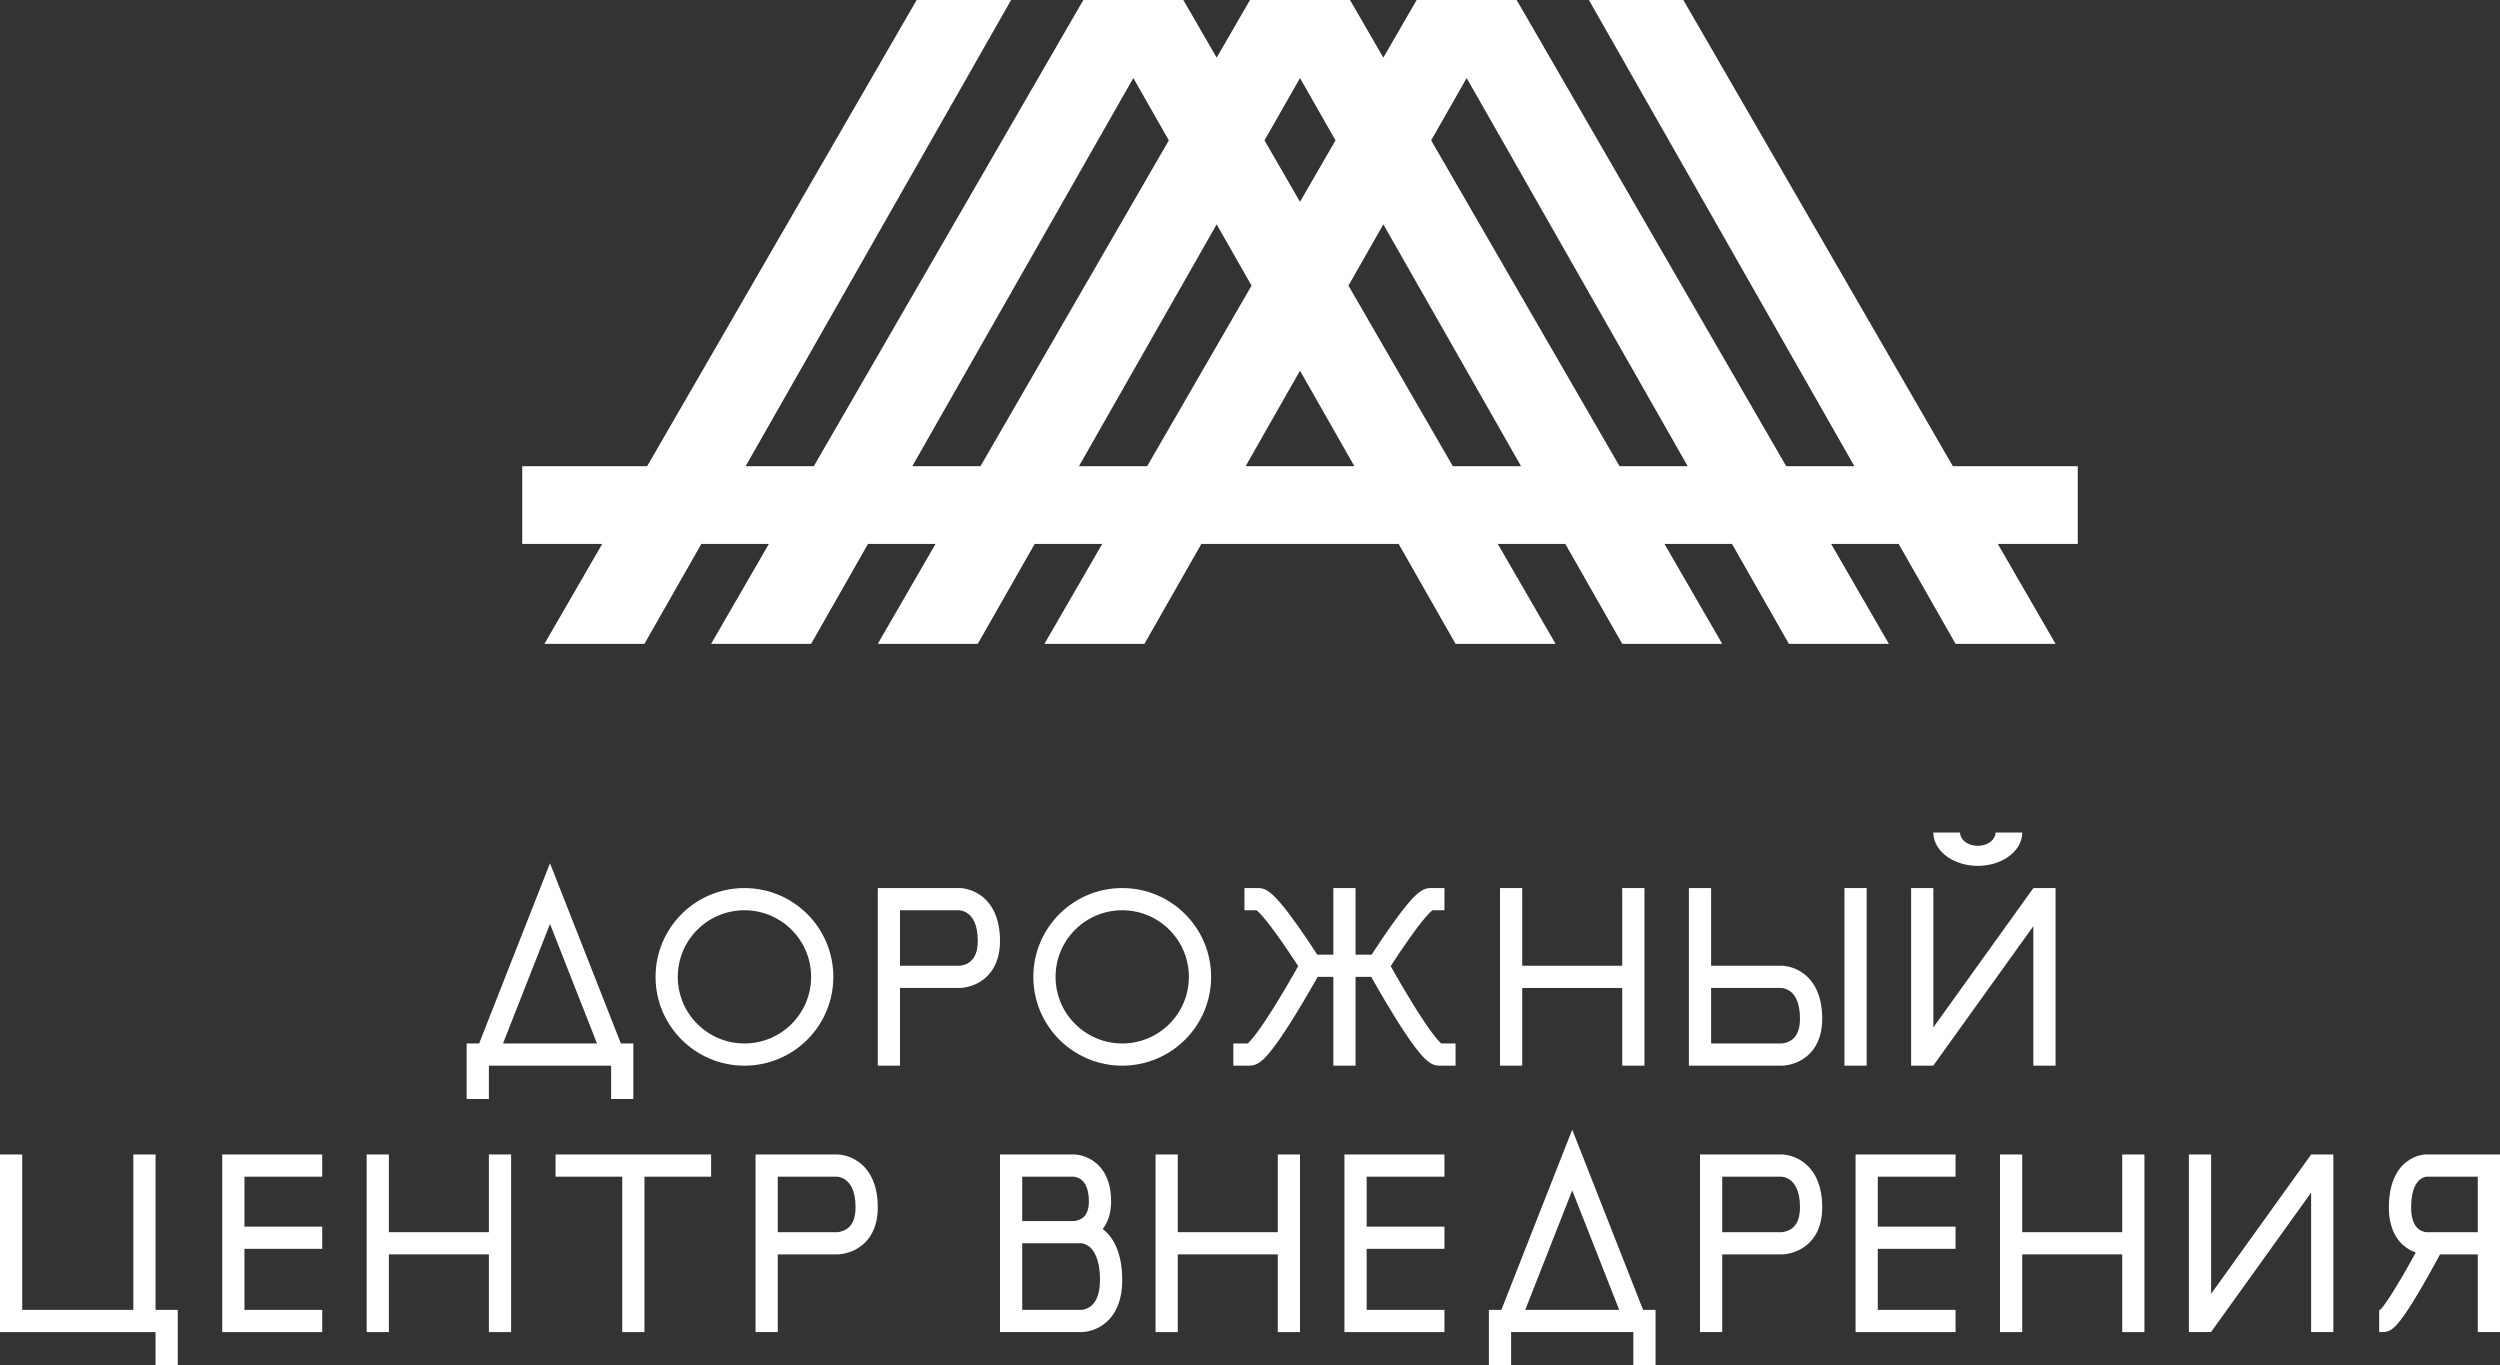 <?xml version="1.0" encoding="UTF-8"?> <svg xmlns="http://www.w3.org/2000/svg" width="260" height="142" viewBox="0 0 260 142" fill="none"><rect x="0" y="0" width="260" height="142" fill="#333333" stroke="none"/> <path fill-rule="evenodd" clip-rule="evenodd" d="M95.333 0L67.301 48.488H54.311V56.569H62.629L56.622 66.959H67.022L72.939 56.569H79.963L73.956 66.959H84.356L90.273 56.569H97.296L91.289 66.959H101.689L107.606 56.569H114.629L108.622 66.959H119.022L124.939 56.569H145.461L151.378 66.959H161.778L155.771 56.569H162.794L168.711 66.959H179.111L173.104 56.569H180.127L186.044 66.959H196.444L190.438 56.569H197.461L203.378 66.959H213.778L207.771 56.569H216.089V48.488H203.099L175.067 0H165.244L192.858 48.488H185.766L157.733 0H147.333L143.867 5.996L140.4 0H130L126.533 5.996L123.067 0H112.667L84.635 48.488H77.542L105.156 0H95.333ZM101.968 48.488H94.875L117.867 8.116L121.559 14.6L101.968 48.488ZM119.301 48.488H112.208L126.533 23.334L130.161 29.704L119.301 48.488ZM135.2 38.552L140.858 48.488H129.542L135.2 38.552ZM158.192 48.488H151.099L140.239 29.704L143.867 23.334L158.192 48.488ZM175.525 48.488H168.432L148.841 14.6L152.533 8.116L175.525 48.488ZM135.2 8.116L131.507 14.6L135.2 20.987L138.893 14.6L135.2 8.116Z" fill="white"></path> <path fill-rule="evenodd" clip-rule="evenodd" d="M77.422 110.829C82.528 110.829 86.667 106.694 86.667 101.593C86.667 96.493 82.528 92.358 77.422 92.358C72.317 92.358 68.178 96.493 68.178 101.593C68.178 106.694 72.317 110.829 77.422 110.829ZM77.422 108.52C81.251 108.52 84.356 105.419 84.356 101.593C84.356 97.768 81.251 94.667 77.422 94.667C73.593 94.667 70.489 97.768 70.489 101.593C70.489 105.419 73.593 108.52 77.422 108.52Z" fill="white"></path> <path fill-rule="evenodd" clip-rule="evenodd" d="M116.711 110.829C121.817 110.829 125.956 106.694 125.956 101.593C125.956 96.493 121.817 92.358 116.711 92.358C111.606 92.358 107.467 96.493 107.467 101.593C107.467 106.694 111.606 110.829 116.711 110.829ZM116.711 108.52C120.54 108.52 123.644 105.419 123.644 101.593C123.644 97.768 120.54 94.667 116.711 94.667C112.882 94.667 109.778 97.768 109.778 101.593C109.778 105.419 112.882 108.52 116.711 108.52Z" fill="white"></path> <path fill-rule="evenodd" clip-rule="evenodd" d="M57.2 89.778L64.57 108.52H65.867V114.293H63.556V110.829H50.844V114.293H48.533V108.52H49.83L57.2 89.778ZM62.087 108.52L57.2 96.092L52.313 108.52H62.087Z" fill="white"></path> <path fill-rule="evenodd" clip-rule="evenodd" d="M163.511 117.485L170.881 136.228H172.178V142H169.867V138.537H157.156V142H154.844V136.228H156.141L163.511 117.485ZM168.398 136.228L163.511 123.8L158.624 136.228H168.398Z" fill="white"></path> <path d="M16.178 136.228H18.489V142H16.178V138.537H0V120.065H2.311V136.228H13.867V120.065H16.178V136.228Z" fill="white"></path> <path d="M73.956 120.065V122.374H67.022V138.537H64.711V122.374H57.778V120.065H73.956Z" fill="white"></path> <path d="M33.511 120.065V122.374H25.422V127.569H33.511V129.878H25.422V136.228H33.511V138.537H23.111V120.065H33.511Z" fill="white"></path> <path d="M150.222 120.065V122.374H142.133V127.569H150.222V129.878H142.133V136.228H150.222V138.537H139.822V120.065H150.222Z" fill="white"></path> <path d="M203.378 120.065V122.374H195.289V127.569H203.378V129.878H195.289V136.228H203.378V138.537H192.978V120.065H203.378Z" fill="white"></path> <path fill-rule="evenodd" clip-rule="evenodd" d="M135.011 100.479C134.884 100.705 134.725 100.987 134.541 101.31C134.049 102.169 133.383 103.311 132.679 104.45C131.97 105.595 131.239 106.713 130.616 107.535C130.302 107.949 130.04 108.256 129.841 108.447C129.822 108.466 129.804 108.482 129.788 108.497L129.762 108.52H128.267V110.829H130C130.4 110.829 130.718 110.662 130.898 110.549C131.099 110.423 131.284 110.265 131.446 110.109C131.771 109.795 132.117 109.38 132.459 108.929C133.148 108.019 133.925 106.827 134.645 105.664C135.368 104.494 136.048 103.327 136.547 102.455C136.739 102.119 136.904 101.827 137.035 101.593H138.667V110.829H140.978V101.593H142.609C142.74 101.827 142.905 102.119 143.097 102.455C143.596 103.327 144.277 104.494 145 105.664C145.719 106.827 146.496 108.019 147.186 108.929C147.528 109.38 147.873 109.795 148.199 110.109C148.36 110.265 148.545 110.423 148.747 110.549C148.926 110.662 149.244 110.829 149.644 110.829H151.378V108.52H149.883C149.86 108.501 149.834 108.477 149.803 108.447C149.605 108.256 149.343 107.949 149.028 107.535C148.405 106.713 147.674 105.595 146.966 104.45C146.261 103.311 145.595 102.169 145.104 101.31C144.92 100.987 144.76 100.705 144.633 100.479C144.725 100.336 144.833 100.171 144.952 99.988C145.372 99.345 145.941 98.492 146.542 97.641C147.147 96.785 147.768 95.956 148.293 95.35C148.558 95.044 148.773 94.825 148.93 94.692C148.941 94.683 148.951 94.674 148.961 94.667H150.222V92.358H148.737C148.387 92.358 148.105 92.486 147.937 92.578C147.753 92.679 147.585 92.805 147.439 92.928C147.148 93.174 146.842 93.496 146.545 93.839C145.945 94.532 145.273 95.434 144.654 96.31C144.031 97.191 143.446 98.069 143.017 98.726C142.879 98.937 142.757 99.126 142.655 99.285H140.978V92.358H138.667V99.285H136.99C136.888 99.126 136.766 98.937 136.628 98.726C136.199 98.069 135.613 97.191 134.99 96.31C134.372 95.434 133.7 94.532 133.099 93.839C132.802 93.496 132.497 93.174 132.205 92.928C132.06 92.805 131.891 92.679 131.707 92.578C131.54 92.486 131.257 92.358 130.908 92.358H129.422V94.667H130.684C130.693 94.674 130.703 94.683 130.714 94.692C130.872 94.825 131.087 95.044 131.352 95.35C131.877 95.956 132.497 96.785 133.102 97.641C133.703 98.492 134.272 99.345 134.692 99.988C134.756 100.085 134.816 100.178 134.873 100.265L134.937 100.364L135.011 100.479ZM129.67 108.593C129.661 108.599 129.662 108.597 129.673 108.591L129.67 108.593ZM149.974 108.593C149.984 108.599 149.982 108.597 149.971 108.591L149.974 108.593Z" fill="white"></path> <path d="M171.022 92.358H168.711V100.439H158.311V92.358H156V110.829H158.311V102.748H168.711V110.829H171.022V92.358Z" fill="white"></path> <path d="M40.444 120.065H38.133V138.537H40.444V130.455H50.844V138.537H53.156V120.065H50.844V128.146H40.444V120.065Z" fill="white"></path> <path d="M120.178 120.065H122.489V128.146H132.889V120.065H135.2V138.537H132.889V130.455H122.489V138.537H120.178V120.065Z" fill="white"></path> <path d="M210.311 120.065H208V138.537H210.311V130.455H220.711V138.537H223.022V120.065H220.711V128.146H210.311V120.065Z" fill="white"></path> <path fill-rule="evenodd" clip-rule="evenodd" d="M91.289 92.358H99.786V93.51C99.786 92.358 99.787 92.358 99.787 92.358H99.789L99.793 92.358L99.801 92.358L99.821 92.358C99.836 92.359 99.854 92.359 99.875 92.36C99.916 92.362 99.97 92.366 100.034 92.372C100.161 92.385 100.331 92.41 100.53 92.457C100.926 92.551 101.455 92.738 101.985 93.116C103.106 93.913 104 95.383 104 97.864C104 100.111 103.043 101.426 101.917 102.113C101.391 102.433 100.874 102.589 100.494 102.667C100.302 102.706 100.138 102.726 100.017 102.736C99.957 102.742 99.906 102.745 99.867 102.746C99.847 102.747 99.831 102.747 99.817 102.748L99.799 102.748L99.792 102.748L99.788 102.748H99.787C99.787 102.748 99.786 102.748 99.786 101.593V102.748H93.6V110.829H91.289V92.358ZM93.6 94.667V100.439H99.774C99.781 100.439 99.795 100.438 99.817 100.436C99.863 100.432 99.939 100.423 100.033 100.404C100.227 100.365 100.474 100.287 100.713 100.142C101.117 99.896 101.689 99.347 101.689 97.864C101.689 95.993 101.053 95.287 100.645 94.997C100.411 94.83 100.174 94.746 99.997 94.704C99.909 94.683 99.84 94.673 99.8 94.669L99.781 94.668L99.769 94.667H93.6Z" fill="white"></path> <path fill-rule="evenodd" clip-rule="evenodd" d="M176.8 120.065H185.297V121.217C185.297 120.065 185.298 120.065 185.298 120.065H185.3L185.304 120.065L185.312 120.065L185.332 120.065L185.354 120.066L185.386 120.067C185.411 120.069 185.442 120.07 185.476 120.073C185.497 120.075 185.52 120.077 185.545 120.079C185.672 120.092 185.842 120.117 186.042 120.164C186.438 120.258 186.966 120.446 187.496 120.823C188.617 121.62 189.511 123.09 189.511 125.571C189.511 127.818 188.554 129.134 187.428 129.82C186.902 130.141 186.385 130.297 186.005 130.374C185.813 130.413 185.65 130.433 185.529 130.444C185.497 130.446 185.468 130.448 185.443 130.45L185.414 130.452L185.378 130.453C185.359 130.454 185.342 130.455 185.328 130.455L185.31 130.455L185.303 130.455L185.3 130.455H185.298C185.298 130.455 185.297 130.455 185.297 129.301V130.455H179.111V138.537H176.8V120.065ZM179.111 128.146H185.285C185.292 128.146 185.306 128.145 185.328 128.143C185.346 128.142 185.369 128.139 185.396 128.136C185.437 128.131 185.487 128.123 185.544 128.111C185.738 128.072 185.985 127.995 186.224 127.849C186.628 127.603 187.2 127.054 187.2 125.571C187.2 123.7 186.564 122.994 186.156 122.704C185.922 122.537 185.685 122.453 185.508 122.411C185.42 122.39 185.351 122.381 185.311 122.377L185.29 122.375L185.281 122.374H179.111V128.146Z" fill="white"></path> <path fill-rule="evenodd" clip-rule="evenodd" d="M250.305 129.786C250.631 130.01 250.956 130.158 251.243 130.256C250.851 130.973 250.353 131.868 249.832 132.76C249.248 133.762 248.648 134.739 248.144 135.456C247.897 135.807 247.694 136.065 247.544 136.228H247.436V136.335C247.428 136.342 247.424 136.346 247.422 136.347L247.427 136.344L247.436 136.338V138.537H247.869C248.294 138.537 248.612 138.334 248.752 138.235C248.926 138.113 249.081 137.965 249.212 137.826C249.476 137.546 249.757 137.178 250.035 136.783C250.596 135.985 251.235 134.941 251.829 133.923C252.426 132.899 252.991 131.878 253.406 131.114C253.542 130.865 253.662 130.642 253.762 130.455H257.689V138.537H260V120.065H252.319V121.22C252.319 120.065 252.317 120.065 252.317 120.065L252.311 120.065L252.302 120.065L252.281 120.066C252.266 120.066 252.248 120.067 252.227 120.068C252.185 120.07 252.133 120.074 252.071 120.081C251.947 120.095 251.785 120.122 251.596 120.172C251.218 120.273 250.726 120.472 250.237 120.862C249.216 121.679 248.444 123.141 248.444 125.571C248.444 127.758 249.266 129.074 250.305 129.786ZM252.336 128.146H257.689V122.374H252.343L252.334 122.375C252.308 122.378 252.258 122.385 252.192 122.403C252.06 122.438 251.873 122.511 251.682 122.665C251.343 122.936 250.756 123.65 250.756 125.571C250.756 127.114 251.293 127.663 251.614 127.883C251.806 128.015 252.002 128.083 252.152 128.117C252.225 128.134 252.283 128.141 252.315 128.145C252.325 128.146 252.332 128.146 252.336 128.146Z" fill="white"></path> <path fill-rule="evenodd" clip-rule="evenodd" d="M104 120.065V138.537H112.497V137.382C112.497 138.537 112.498 138.537 112.498 138.537H112.5L112.504 138.537L112.512 138.536L112.532 138.536C112.546 138.536 112.564 138.535 112.585 138.534C112.626 138.532 112.679 138.529 112.743 138.523C112.869 138.51 113.038 138.486 113.236 138.44C113.63 138.349 114.157 138.166 114.687 137.796C115.81 137.014 116.711 135.565 116.711 133.119C116.711 130.385 115.858 128.769 114.755 127.872L114.729 127.851C114.713 127.839 114.698 127.827 114.683 127.815C115.203 127.143 115.556 126.208 115.556 124.949C115.556 122.762 114.734 121.447 113.695 120.734C113.207 120.4 112.724 120.235 112.364 120.152C112.182 120.111 112.027 120.089 111.911 120.078C111.867 120.074 111.828 120.071 111.795 120.069L111.764 120.067C111.745 120.066 111.728 120.066 111.714 120.065L111.696 120.065L111.688 120.065L111.684 120.065H111.683C111.683 120.065 111.681 120.065 111.681 121.212V120.065H104ZM111.669 126.992C111.674 126.992 111.685 126.991 111.701 126.99C111.739 126.986 111.803 126.979 111.883 126.964C112.049 126.931 112.256 126.868 112.454 126.752C112.775 126.563 113.244 126.146 113.244 124.949C113.244 123.406 112.707 122.857 112.386 122.637C112.194 122.505 111.998 122.437 111.848 122.403C111.775 122.386 111.717 122.379 111.685 122.376C111.675 122.375 111.668 122.374 111.664 122.374H106.311V126.992H111.669ZM106.311 129.301H112.475C112.48 129.301 112.486 129.302 112.495 129.303C112.512 129.305 112.537 129.308 112.568 129.314L112.589 129.318L112.612 129.323L112.626 129.327C112.641 129.33 112.656 129.334 112.672 129.338C112.834 129.382 113.063 129.473 113.297 129.663C113.723 130.01 114.4 130.881 114.4 133.119C114.4 134.936 113.772 135.619 113.365 135.902C113.131 136.066 112.893 136.149 112.713 136.191C112.624 136.212 112.555 136.221 112.514 136.225L112.5 136.226L112.481 136.228H106.311V129.301Z" fill="white"></path> <path fill-rule="evenodd" clip-rule="evenodd" d="M78.578 120.065H87.075V121.217C87.075 120.065 87.076 120.065 87.076 120.065H87.078L87.082 120.065L87.09 120.065L87.11 120.065L87.141 120.066L87.164 120.067C87.205 120.069 87.259 120.073 87.323 120.079C87.45 120.092 87.62 120.117 87.819 120.164C88.215 120.258 88.744 120.446 89.274 120.823C90.395 121.62 91.289 123.09 91.289 125.571C91.289 127.818 90.332 129.134 89.206 129.82C88.68 130.141 88.163 130.297 87.783 130.374C87.591 130.413 87.427 130.433 87.306 130.444C87.276 130.446 87.249 130.448 87.224 130.45C87.198 130.451 87.176 130.453 87.156 130.453C87.136 130.454 87.12 130.455 87.106 130.455L87.088 130.455L87.081 130.455L87.077 130.455H87.076C87.076 130.455 87.075 130.455 87.075 129.301V130.455H80.889V138.537H78.578V120.065ZM80.889 122.374V128.146H87.063L87.078 128.146C87.085 128.145 87.094 128.144 87.106 128.143C87.152 128.139 87.227 128.13 87.322 128.111C87.516 128.072 87.763 127.995 88.002 127.849C88.406 127.603 88.978 127.054 88.978 125.571C88.978 123.7 88.342 122.994 87.934 122.704C87.7 122.537 87.463 122.453 87.286 122.411C87.198 122.39 87.129 122.381 87.089 122.377L87.079 122.376C87.07 122.375 87.063 122.374 87.058 122.374H80.889Z" fill="white"></path> <path fill-rule="evenodd" clip-rule="evenodd" d="M175.644 92.358H177.956V100.439H185.297V101.591C185.297 100.439 185.298 100.439 185.298 100.439H185.3L185.304 100.439L185.312 100.439L185.332 100.439L185.358 100.44L185.386 100.441C185.403 100.442 185.421 100.443 185.442 100.445C185.473 100.447 185.507 100.45 185.545 100.453C185.672 100.466 185.842 100.491 186.042 100.538C186.438 100.632 186.966 100.82 187.496 101.197C188.617 101.994 189.511 103.464 189.511 105.945C189.511 108.192 188.554 109.508 187.428 110.194C186.902 110.515 186.385 110.671 186.005 110.748C185.813 110.787 185.65 110.807 185.529 110.818C185.468 110.823 185.417 110.826 185.378 110.827C185.359 110.828 185.342 110.829 185.328 110.829L185.31 110.829L185.303 110.829L185.3 110.829H185.298C185.298 110.829 185.297 110.829 185.297 109.675V110.829H175.644V92.358ZM177.956 108.52V102.748H185.281C185.286 102.748 185.297 102.749 185.311 102.751C185.351 102.755 185.42 102.764 185.508 102.785C185.685 102.827 185.922 102.911 186.156 103.078C186.564 103.368 187.2 104.074 187.2 105.945C187.2 107.428 186.628 107.977 186.224 108.223C185.985 108.369 185.738 108.446 185.544 108.485C185.45 108.504 185.374 108.513 185.328 108.517C185.314 108.519 185.303 108.519 185.295 108.52L185.285 108.52H177.956Z" fill="white"></path> <path d="M194.133 92.358H191.822V110.829H194.133V92.358Z" fill="white"></path> <path d="M207.391 87.114C207.484 86.946 207.531 86.767 207.531 86.585H210.311C210.311 87.04 210.192 87.491 209.959 87.911C209.76 88.272 209.481 88.604 209.134 88.894C209.077 88.942 209.018 88.989 208.957 89.034C208.787 89.162 208.604 89.279 208.41 89.385L208.375 89.404C208.09 89.556 207.783 89.684 207.458 89.785C207.317 89.829 207.174 89.867 207.028 89.9C206.595 89.999 206.143 90.049 205.689 90.049C205.234 90.049 204.783 89.999 204.35 89.9C204.204 89.867 204.061 89.829 203.92 89.785C203.595 89.684 203.288 89.556 203.003 89.404L202.968 89.385C202.774 89.279 202.591 89.162 202.42 89.034C202.381 89.005 202.343 88.975 202.305 88.944C202.284 88.928 202.264 88.911 202.244 88.894C201.897 88.604 201.618 88.272 201.419 87.911C201.186 87.491 201.067 87.04 201.067 86.585H203.846C203.846 86.767 203.894 86.946 203.987 87.114C204.052 87.232 204.139 87.343 204.245 87.443C204.289 87.485 204.336 87.524 204.386 87.562C204.445 87.606 204.507 87.647 204.573 87.684C204.699 87.756 204.837 87.815 204.984 87.861C205.207 87.93 205.447 87.966 205.689 87.966C205.931 87.966 206.17 87.93 206.394 87.861C206.541 87.815 206.679 87.756 206.804 87.684C206.87 87.647 206.933 87.606 206.992 87.562C207.042 87.524 207.089 87.485 207.132 87.443C207.238 87.343 207.326 87.232 207.391 87.114Z" fill="white"></path> <path d="M198.756 92.358H201.067V106.851L211.467 92.363V92.358H211.471L211.473 92.355L211.477 92.358H213.778V110.829H211.467V96.325L201.09 110.781L201.067 110.765V110.829H198.756V92.358Z" fill="white"></path> <path d="M229.956 120.065H227.644V138.537H229.956V138.472L229.978 138.488L240.356 124.032V138.537H242.667V120.065H240.366L240.362 120.062L240.36 120.065H240.356V120.071L229.956 134.558V120.065Z" fill="white"></path> </svg> 